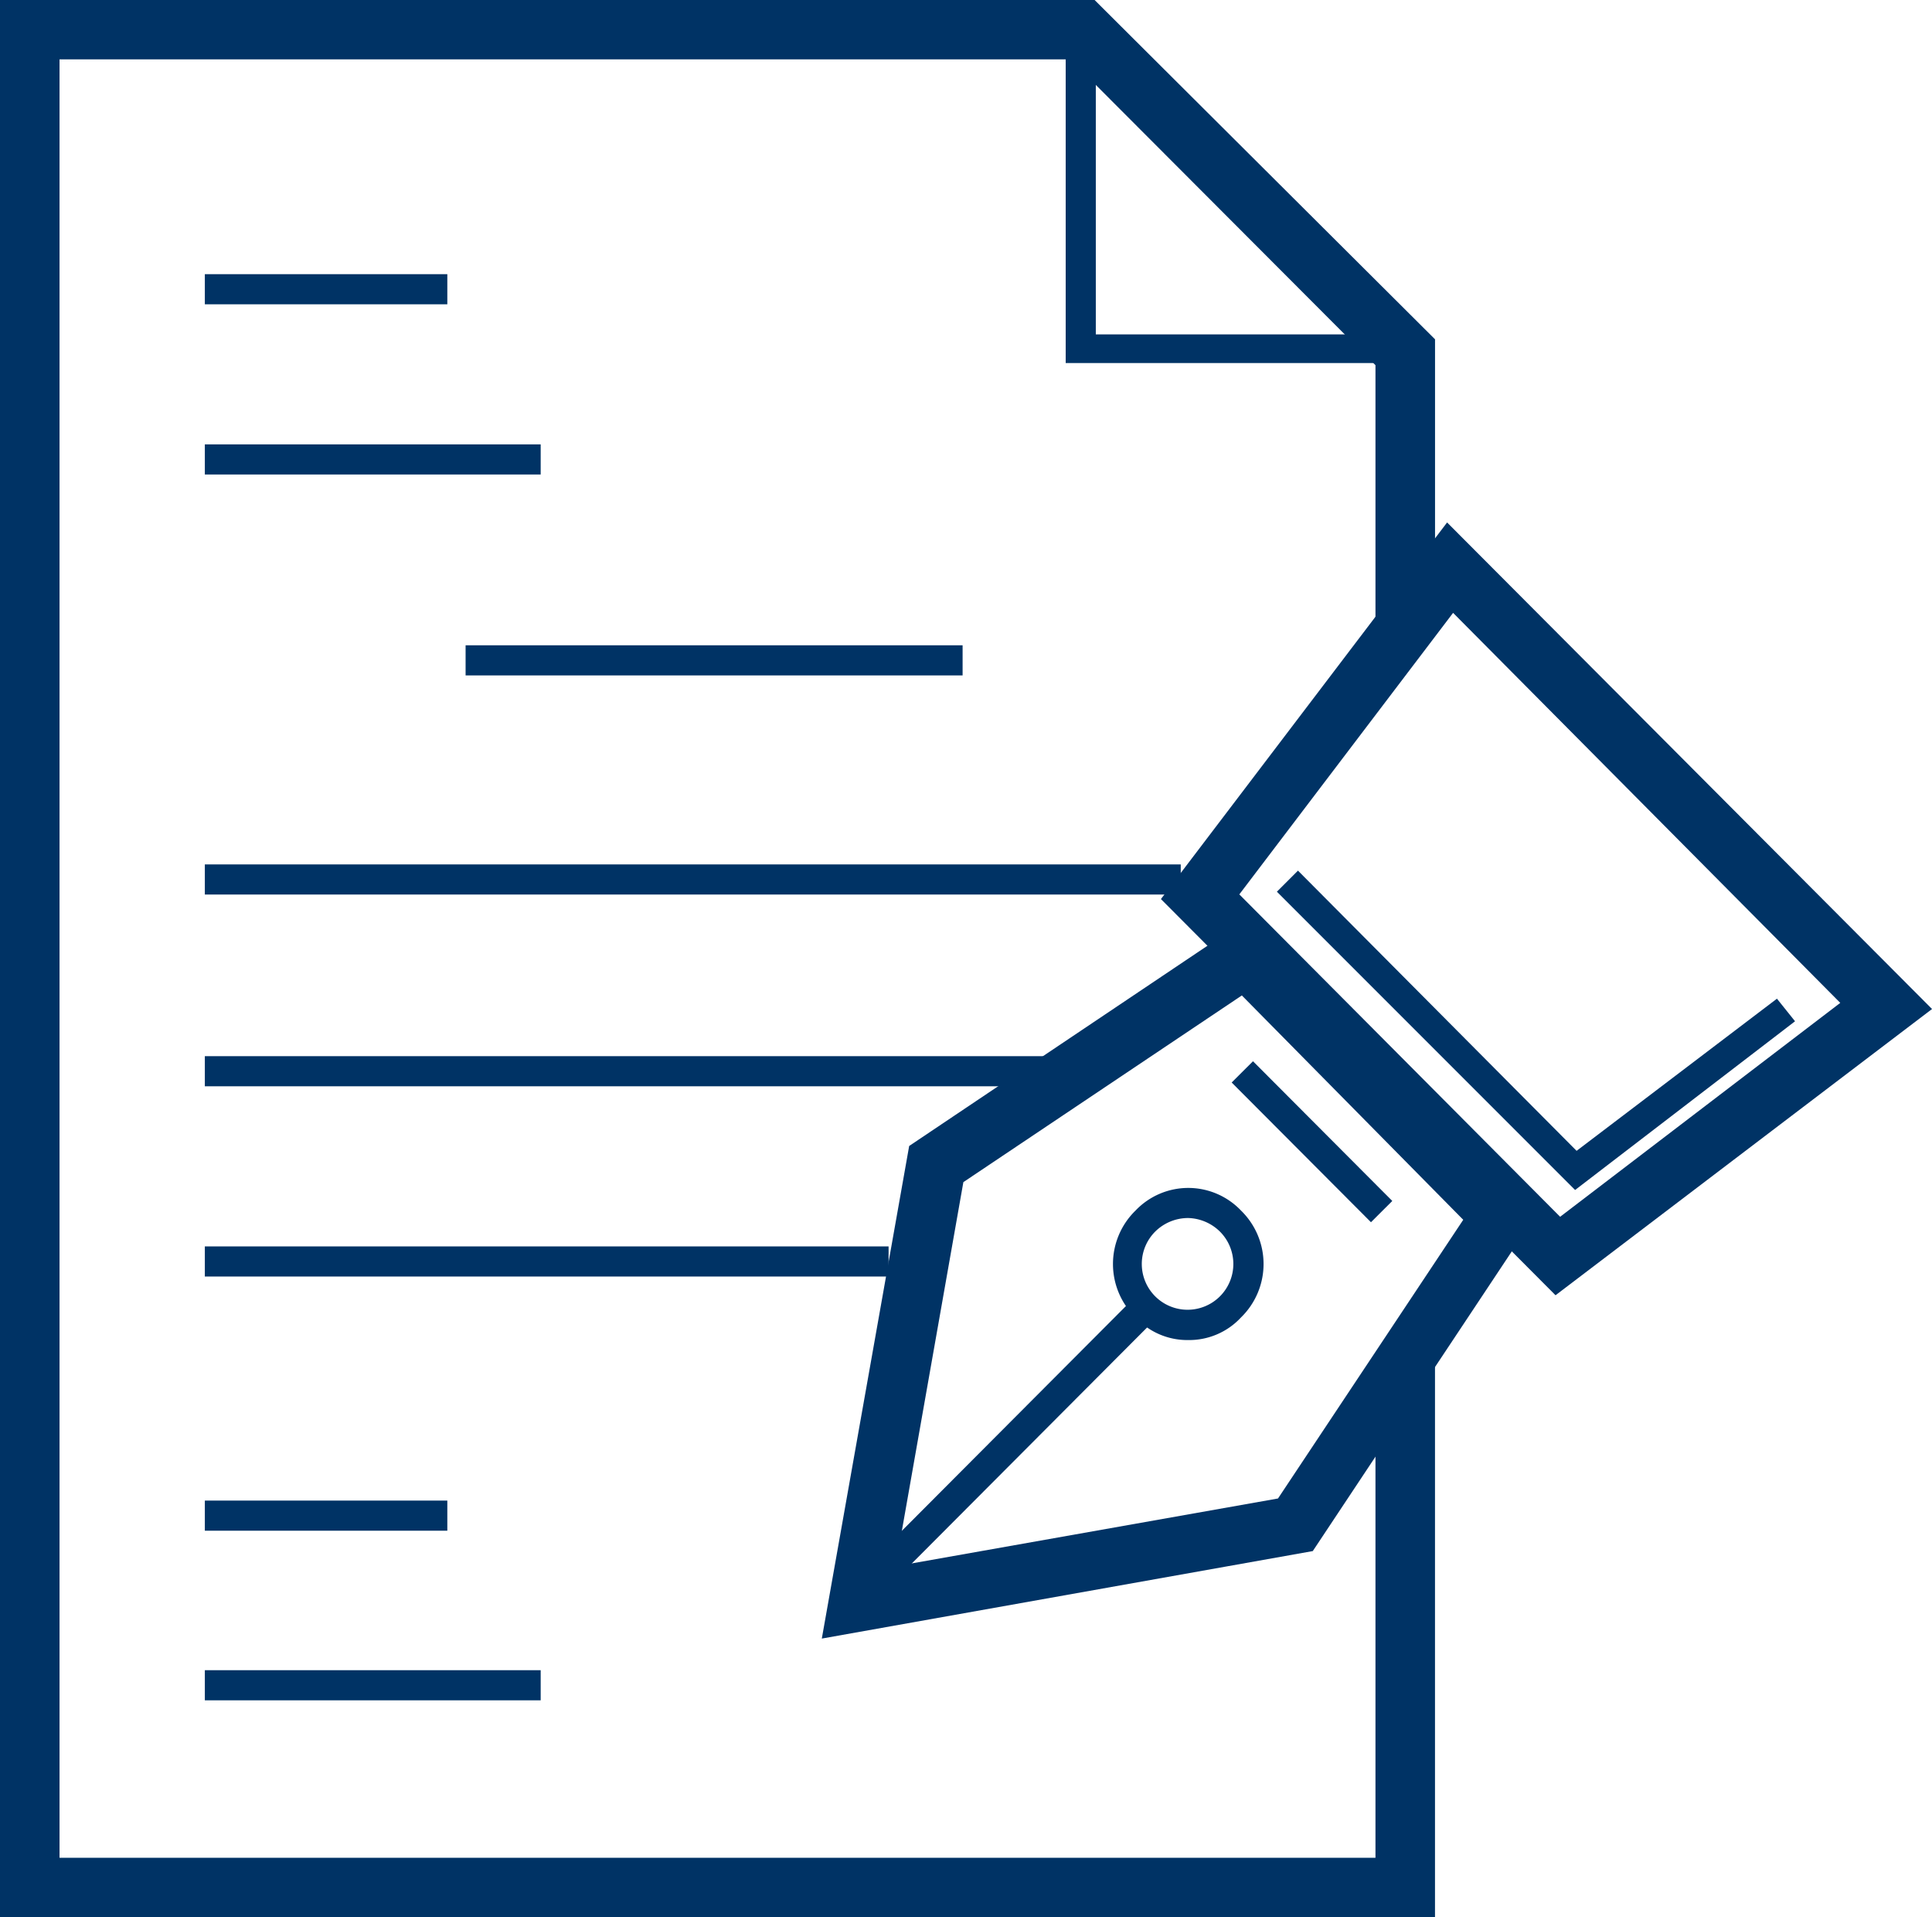 <svg xmlns="http://www.w3.org/2000/svg" width="52.545" height="52.132" viewBox="0 0 52.545 52.132">
  <g id="Представление_интересов_" data-name="Представление интересов  " transform="translate(0 0)">
    <g id="Group_3" data-name="Group 3">
      <path id="Path_8" data-name="Path 8" d="M79.288,11.58H70.4V2.692a.5.5,0,0,1,.492-.492.465.465,0,0,1,.328.123l8.438,8.438a.591.591,0,0,1,.123.532A.535.535,0,0,1,79.288,11.58ZM71.219,10.8H78.51L71.219,3.511Z" transform="translate(-41.416 -1.708)" fill="#003365"/>
      <path id="Path_9" data-name="Path 9" d="M92.11,66.784,84,58.673l.573-.573,7.578,7.619L97.6,61.582l.492.614Z" transform="translate(-49.272 -34.427)" fill="#003365"/>
      <path id="Path_10" data-name="Path 10" d="M75.648,83.137a1.921,1.921,0,0,1-1.434-.614,2.028,2.028,0,0,1,0-2.908,1.98,1.98,0,0,1,2.867,0,2.028,2.028,0,0,1,0,2.908A1.921,1.921,0,0,1,75.648,83.137Zm0-3.318a1.271,1.271,0,0,0-.9.369,1.245,1.245,0,1,0,1.761,0A1.277,1.277,0,0,0,75.648,79.819Z" transform="translate(-43.33 -46.7)" fill="#003365"/>
      <rect id="Rectangle_3" data-name="Rectangle 3" width="0.819" height="11.1" transform="matrix(0.708, 0.706, -0.706, 0.708, 30.808, 35.326)" fill="#003365"/>
      <rect id="Rectangle_4" data-name="Rectangle 4" width="5.366" height="0.819" transform="matrix(0.706, 0.708, -0.708, 0.706, 34.078, 28.856)" fill="#003365"/>
      <rect id="Rectangle_5" data-name="Rectangle 5" width="6.595" height="0.819" transform="translate(5.571 7.455)" fill="#003365"/>
      <rect id="Rectangle_6" data-name="Rectangle 6" width="9.134" height="0.819" transform="translate(5.571 12.083)" fill="#003365"/>
      <rect id="Rectangle_7" data-name="Rectangle 7" width="6.595" height="0.819" transform="translate(5.571 40.802)" fill="#003365"/>
      <rect id="Rectangle_8" data-name="Rectangle 8" width="9.134" height="0.819" transform="translate(5.571 45.414)" fill="#003365"/>
      <rect id="Rectangle_9" data-name="Rectangle 9" width="13.517" height="0.819" transform="translate(12.663 17.546)" fill="#003365"/>
      <rect id="Rectangle_10" data-name="Rectangle 10" width="26.542" height="0.819" transform="translate(5.571 23.504)" fill="#003365"/>
      <rect id="Rectangle_11" data-name="Rectangle 11" width="23.429" height="0.819" transform="translate(5.571 28.718)" fill="#003365"/>
      <rect id="Rectangle_12" data-name="Rectangle 12" width="18.596" height="0.819" transform="translate(5.571 33.891)" fill="#003365"/>
      <path id="Path_11" data-name="Path 11" d="M39.528,53.132H.5V1H30.27l9.259,9.226v7.737H37.909V10.93l-8.3-8.316H2.119v48.9h35.79V38.071h1.619Z" transform="translate(-0.5 -1)" fill="#003365"/>
      <path id="Path_12" data-name="Path 12" d="M54.2,80.279l2.376-13.394L65.792,60.7,73.7,68.646,67.553,77.9Zm3.85-12.411L56.207,78.313l10.4-1.843,5.038-7.578-6.021-6.1Z" transform="translate(-31.849 -35.725)" fill="#003365"/>
      <path id="Path_13" data-name="Path 13" d="M87.032,56.113,76.3,45.34,84.083,35.1,97.272,48.33Zm-8.6-10.9,8.725,8.766,7.619-5.816L84.246,37.558Z" transform="translate(-44.726 -20.894)" fill="#003365"/>
    </g>
  </g>
</svg>
